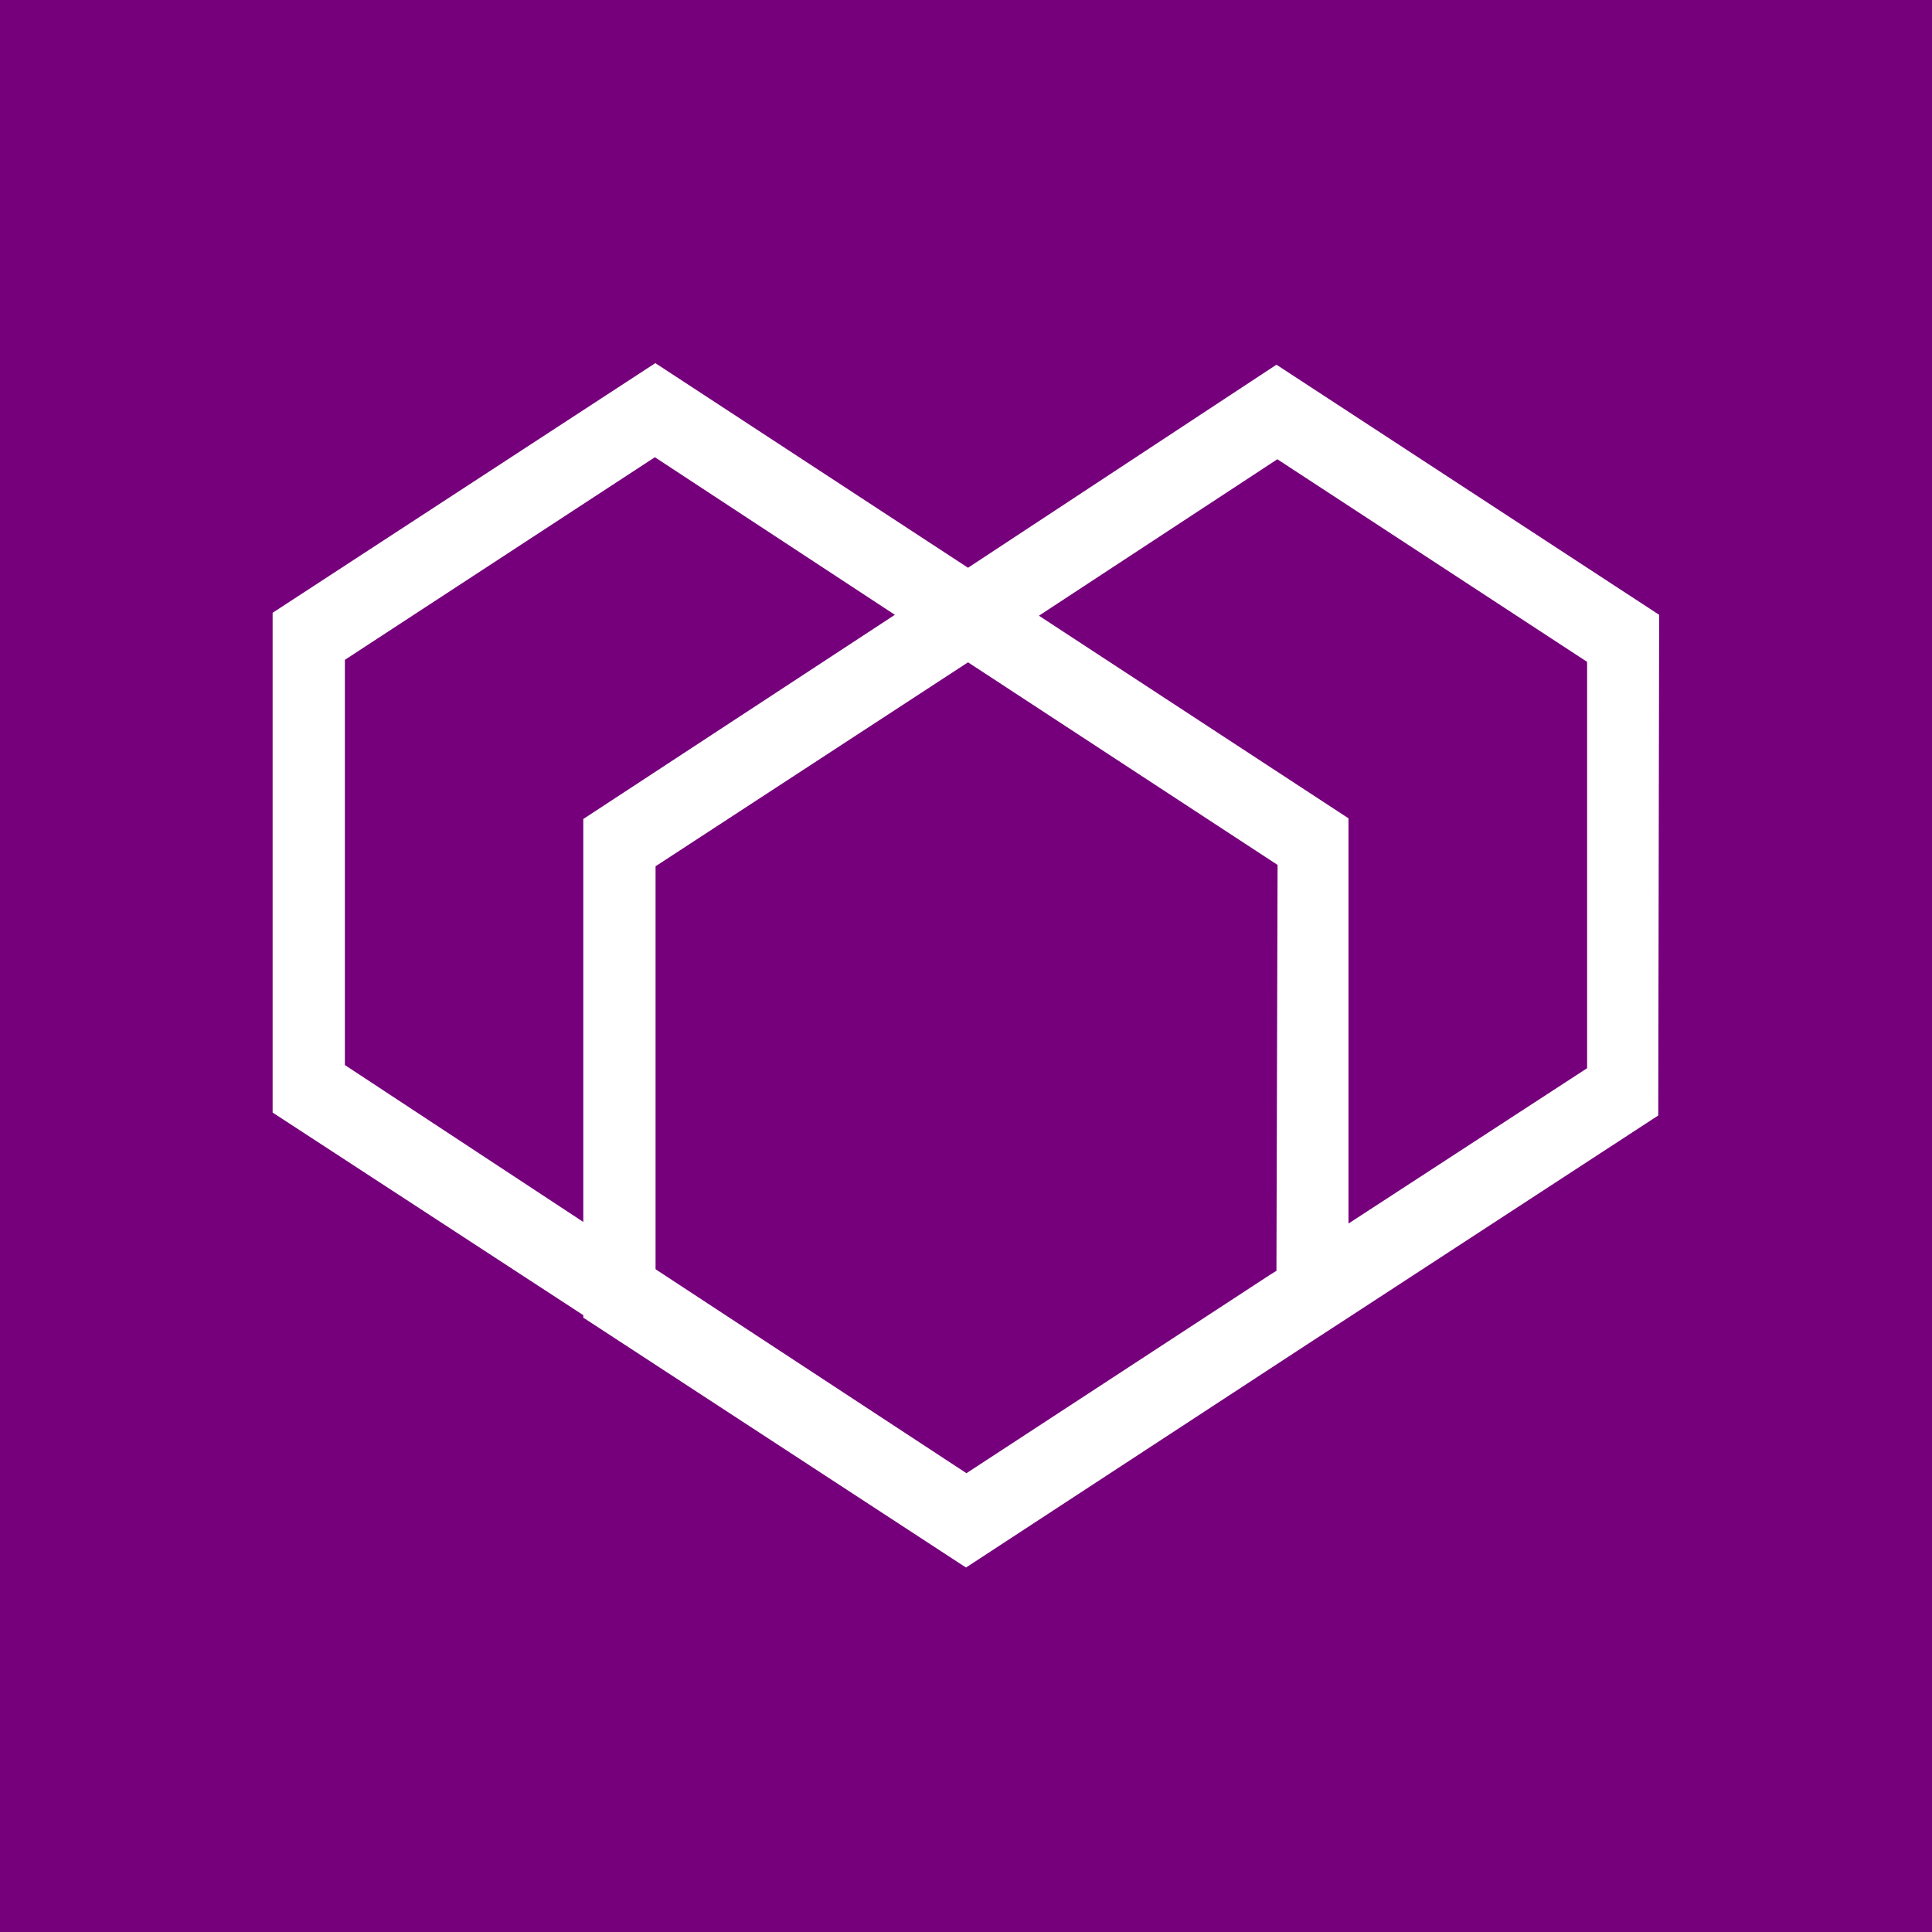 <svg id="e45f74cc-8d60-47d4-ac8e-f5b6ecf9079a" data-name="Lager 1" xmlns="http://www.w3.org/2000/svg" width="85.82" height="85.82" viewBox="0 0 85.82 85.82"><rect width="85.82" height="85.82" fill="#76007c"/><path d="M73.7,27.31l-17-11.11L43,25.22,29.11,16.13l-17,11.09,0,22.2,13.8,9v.11l17,11.1L58,59.76l1.86-1.21h0l13.8-9Zm-58.38,20v-18l13.77-9,10.66,7L25.91,36.38v17.9ZM56.7,56.45l-.29.18L42.93,65.44,29.12,56.38V38.48L43,29.42l13.75,9Zm13.8-9L59.9,54.35v-18l-13.75-9L56.74,20.4l13.76,9Z" fill="#fff"/></svg>